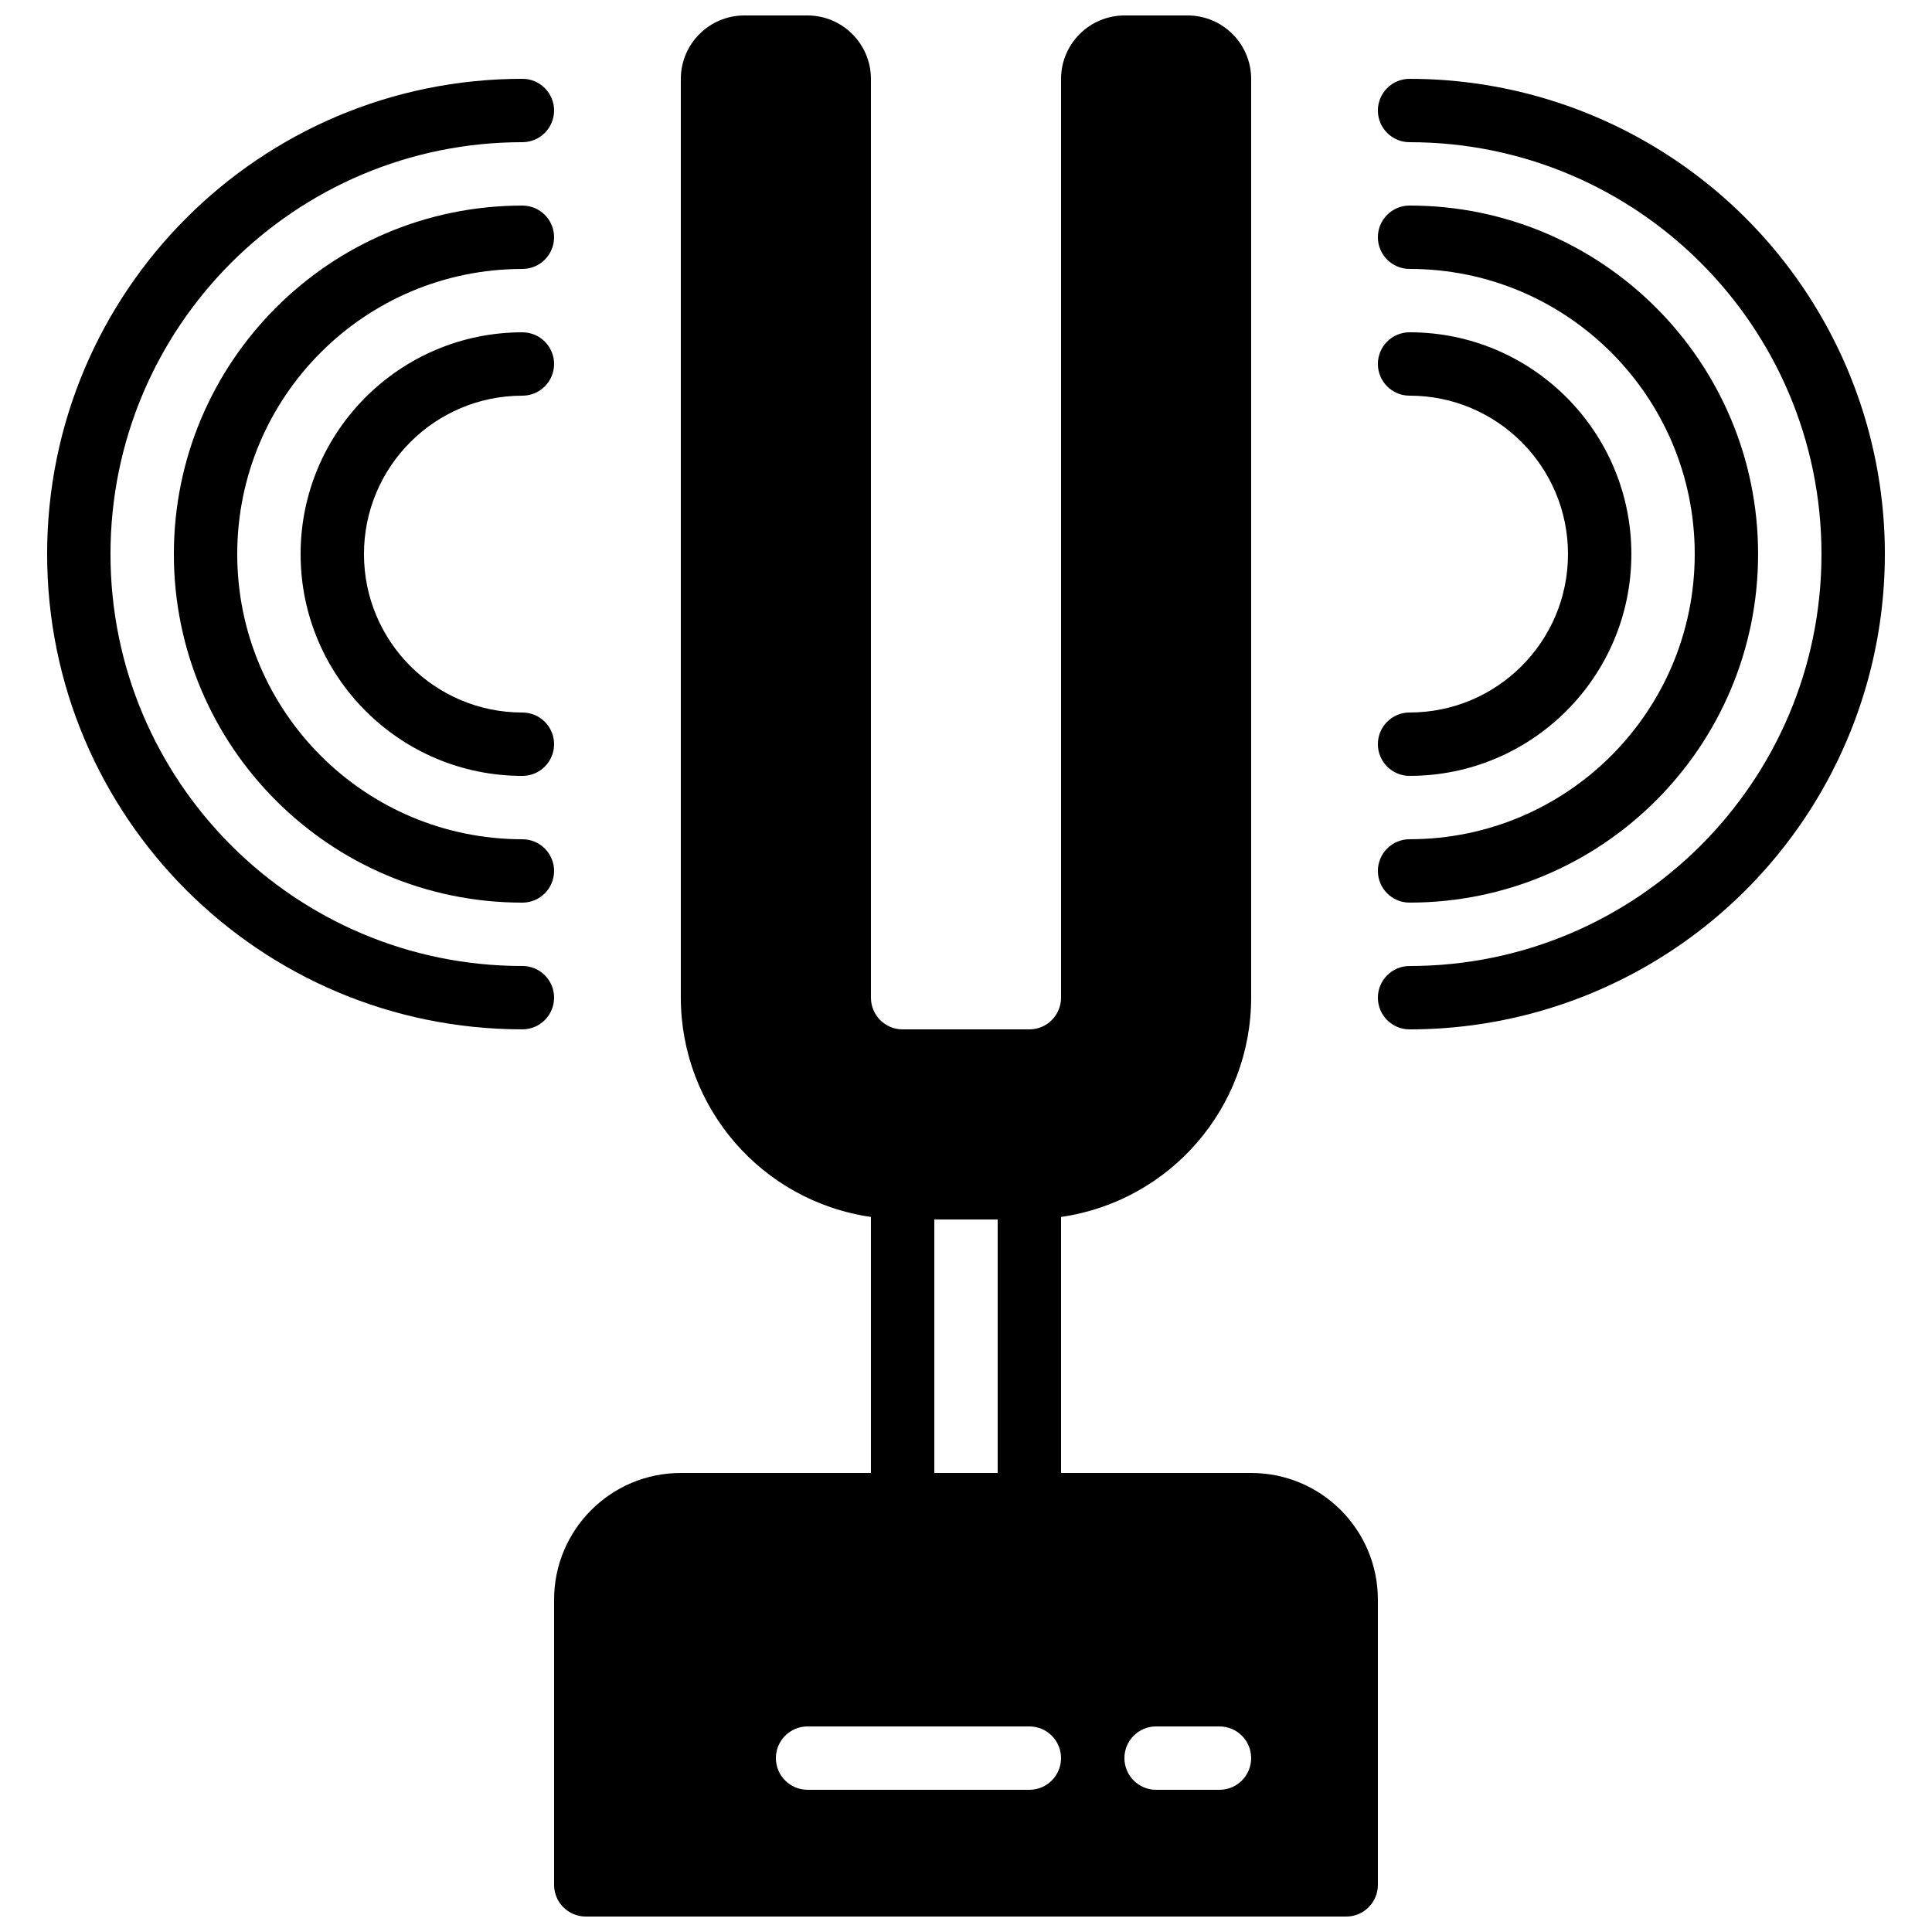 <?xml version="1.0" encoding="UTF-8"?>
<!-- Uploaded to: ICON Repo, www.svgrepo.com, Generator: ICON Repo Mixer Tools -->
<svg width="800px" height="800px" version="1.1" viewBox="144 144 512 512" xmlns="http://www.w3.org/2000/svg">
 <defs>
  <clipPath id="a">
   <path d="m290 148.09h220v503.81h-220z"/>
  </clipPath>
 </defs>
 <g clip-path="url(#a)">
  <path d="m475.57 534.35h-50.383v-67.848c28.895-4.168 50.348-28.914 50.383-58.105v-243.51c-0.027-9.262-7.531-16.766-16.793-16.793h-16.793c-9.266 0.027-16.77 7.531-16.797 16.793v243.51c0 4.637-3.758 8.398-8.395 8.398h-33.59c-4.637 0-8.395-3.762-8.395-8.398v-243.51c-0.027-9.262-7.531-16.766-16.793-16.793h-16.793c-9.266 0.027-16.77 7.531-16.797 16.793v243.51c0.035 29.191 21.488 53.938 50.383 58.105v67.848h-50.383c-18.547 0-33.586 15.039-33.586 33.586v75.574c0 4.637 3.758 8.395 8.398 8.395h201.52c4.637 0 8.395-3.758 8.395-8.395v-75.574c0-18.547-15.035-33.586-33.586-33.586zm-83.969-67.176h16.793v67.176h-16.793zm25.191 151.14h-58.777c-4.641 0-8.398-3.762-8.398-8.398s3.758-8.395 8.398-8.395h58.777c4.637 0 8.395 3.758 8.395 8.395s-3.758 8.398-8.395 8.398zm50.379 0h-16.793c-4.637 0-8.395-3.762-8.395-8.398s3.758-8.395 8.395-8.395h16.793c4.641 0 8.398 3.758 8.398 8.395s-3.758 8.398-8.398 8.398z"/>
 </g>
 <path d="m282.44 400c-60.285 0-109.16-48.875-109.16-109.16s48.871-109.16 109.16-109.16c4.641 0 8.398-3.758 8.398-8.395 0-4.637-3.758-8.398-8.398-8.398-69.559 0-125.95 56.391-125.95 125.95s56.391 125.95 125.95 125.95c4.641 0 8.398-3.762 8.398-8.398s-3.758-8.395-8.398-8.395z"/>
 <path d="m282.44 198.48c-51.012 0-92.363 41.352-92.363 92.363 0 51.012 41.352 92.363 92.363 92.363 4.641 0 8.398-3.758 8.398-8.395 0-4.637-3.758-8.398-8.398-8.398-41.734 0-75.57-33.832-75.57-75.57 0-41.738 33.836-75.57 75.57-75.57 4.641 0 8.398-3.762 8.398-8.398 0-4.637-3.758-8.395-8.398-8.395z"/>
 <path d="m282.44 248.86c4.641 0 8.398-3.758 8.398-8.398 0-4.637-3.758-8.395-8.398-8.395-32.461 0-58.777 26.316-58.777 58.777 0 32.461 26.316 58.777 58.777 58.777 4.641 0 8.398-3.758 8.398-8.395 0-4.641-3.758-8.398-8.398-8.398-23.188 0-41.984-18.797-41.984-41.984s18.797-41.984 41.984-41.984z"/>
 <path d="m517.55 164.89c-4.637 0-8.398 3.762-8.398 8.398 0 4.637 3.762 8.395 8.398 8.395 60.285 0 109.16 48.875 109.16 109.16s-48.871 109.16-109.16 109.16c-4.637 0-8.398 3.758-8.398 8.395s3.762 8.398 8.398 8.398c44.996 0 86.578-24.008 109.08-62.977s22.5-86.984 0-125.95-64.082-62.977-109.08-62.977z"/>
 <path d="m517.55 383.2c51.012 0 92.363-41.352 92.363-92.363 0-51.012-41.352-92.363-92.363-92.363-4.637 0-8.398 3.758-8.398 8.395 0 4.637 3.762 8.398 8.398 8.398 41.734 0 75.57 33.832 75.57 75.57 0 41.738-33.836 75.57-75.57 75.57-4.637 0-8.398 3.762-8.398 8.398 0 4.637 3.762 8.395 8.398 8.395z"/>
 <path d="m517.55 332.82c-4.637 0-8.398 3.758-8.398 8.398 0 4.637 3.762 8.395 8.398 8.395 32.461 0 58.777-26.316 58.777-58.777 0-32.461-26.316-58.777-58.777-58.777-4.637 0-8.398 3.758-8.398 8.395 0 4.641 3.762 8.398 8.398 8.398 23.188 0 41.984 18.797 41.984 41.984s-18.797 41.984-41.984 41.984z"/>
</svg>